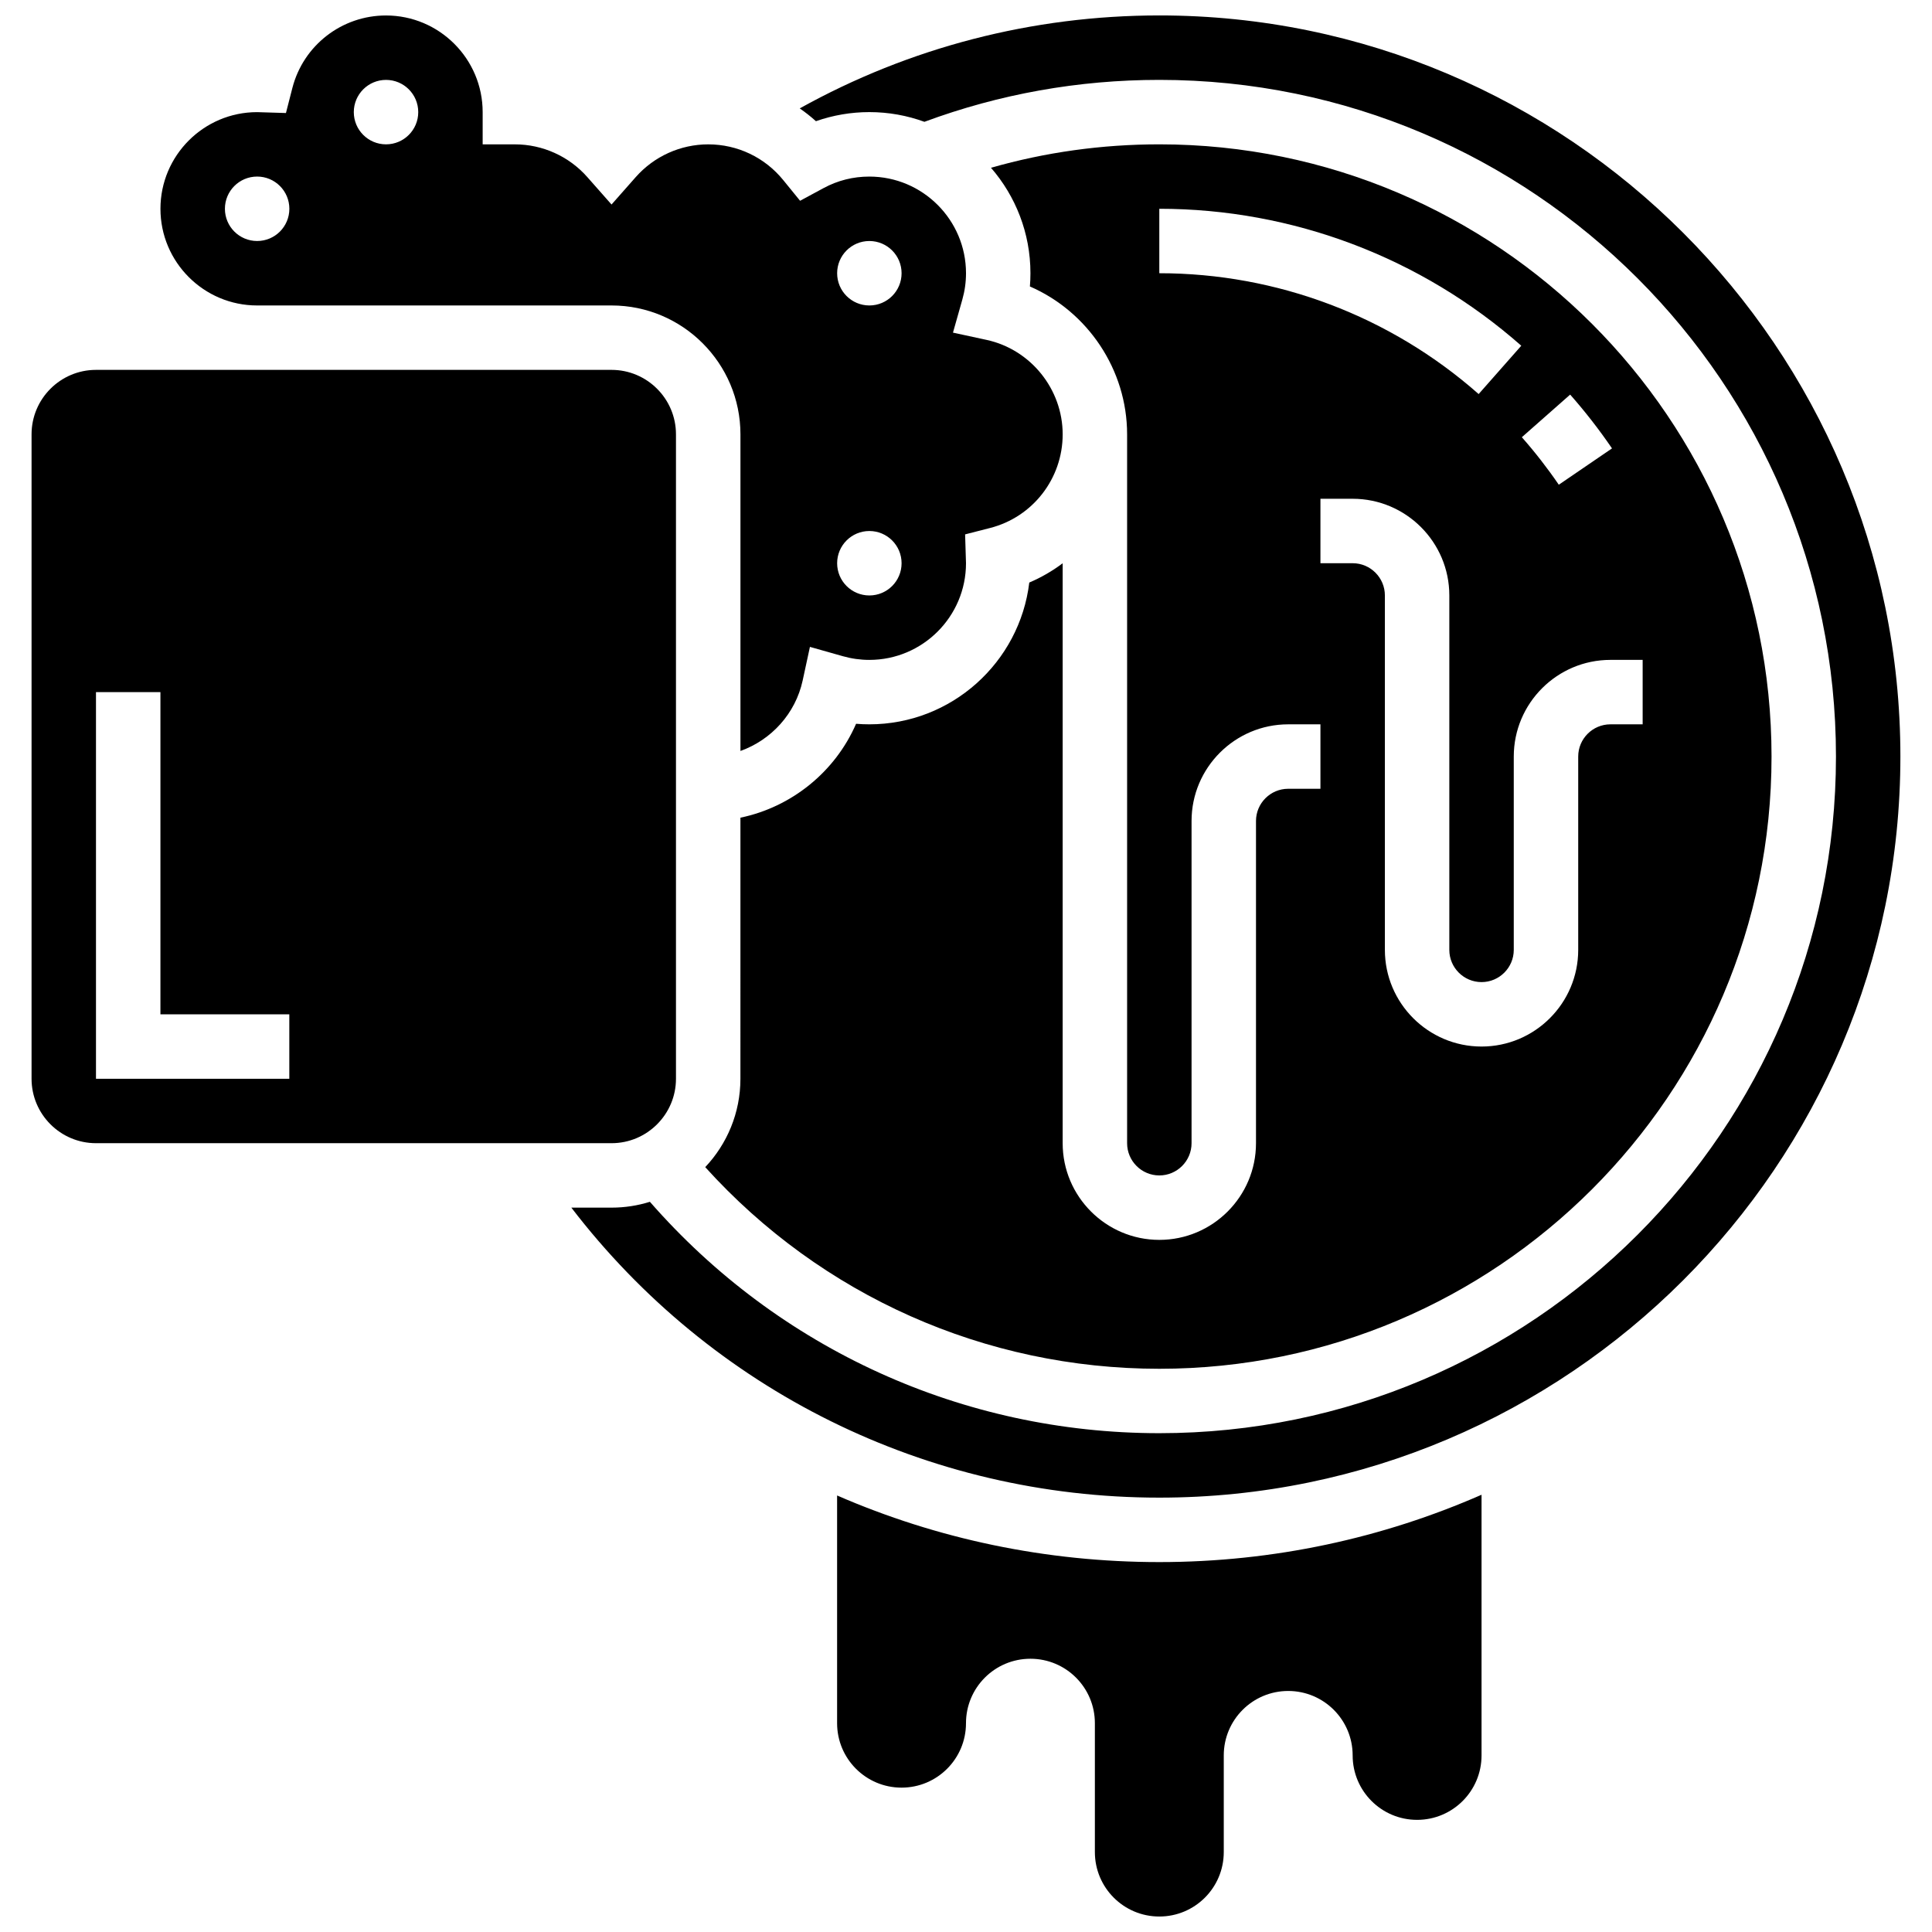 <?xml version="1.0" encoding="UTF-8"?>
<!-- Uploaded to: SVG Repo, www.svgrepo.com, Generator: SVG Repo Mixer Tools -->
<svg width="800px" height="800px" version="1.1" viewBox="144 144 512 512" xmlns="http://www.w3.org/2000/svg">
 <defs>
  <clipPath id="c">
   <path d="m365 540h172v111.9h-172z"/>
  </clipPath>
  <clipPath id="b">
   <path d="m295 148.09h353v392.91h-353z"/>
  </clipPath>
  <clipPath id="a">
   <path d="m186 148.09h240v195.91h-240z"/>
  </clipPath>
 </defs>
 <g clip-path="url(#c)">
  <path d="m365.84 540.32v60.344c0 9.434 7.644 17.078 17.078 17.078s17.078-7.644 17.078-17.078c0-9.434 7.644-17.078 17.078-17.078s17.078 7.644 17.078 17.078v34.156c0 9.434 7.644 17.078 17.078 17.078s17.078-7.644 17.078-17.078v-25.617c0-9.434 7.644-17.078 17.078-17.078s17.078 7.644 17.078 17.078c0 9.434 7.644 17.078 17.078 17.078s17.078-7.644 17.078-17.078v-69.078c-26.164 11.465-55.047 17.844-85.391 17.844-29.984 0-58.918-6.129-85.391-17.648z"/>
 </g>
 <path d="m416.77 298.38c-2.539 21.137-20.582 37.574-42.391 37.574-1.172 0-2.344-0.047-3.508-0.145-5.527 12.715-17.07 22.07-30.648 24.883l-0.004 69.195c0 9.059-3.551 17.297-9.324 23.414 30.785 34.062 74.164 53.438 120.34 53.438 89.461 0 162.24-72.781 162.24-162.24 0-89.465-72.781-162.25-162.24-162.25-15.234 0-30.184 2.086-44.613 6.211 6.504 7.496 10.457 17.266 10.457 27.945 0 1.172-0.047 2.344-0.145 3.508 15.312 6.66 25.762 22.031 25.762 39.188v187.86c0 4.707 3.832 8.539 8.539 8.539s8.539-3.832 8.539-8.539v-85.391c0-14.125 11.492-25.617 25.617-25.617h8.539v17.078h-8.539c-4.707 0-8.539 3.832-8.539 8.539v85.391c0 14.125-11.492 25.617-25.617 25.617s-25.617-11.492-25.617-25.617v-153.69c-2.703 2.027-5.664 3.754-8.844 5.106zm162.55 37.574h-8.539c-4.707 0-8.539 3.832-8.539 8.539v51.234c0 14.125-11.492 25.617-25.617 25.617s-25.617-11.492-25.617-25.617v-93.93c0-4.707-3.832-8.539-8.539-8.539h-8.539v-17.078h8.539c14.125 0 25.617 11.492 25.617 25.617v93.93c0 4.707 3.832 8.539 8.539 8.539s8.539-3.832 8.539-8.539v-51.234c0-14.125 11.492-25.617 25.617-25.617h8.539zm-19.211-87.383c3.977 4.508 7.707 9.305 11.09 14.258l-14.102 9.629c-2.988-4.375-6.281-8.609-9.793-12.59zm-108.88-32.164v-17.078c35.328 0 69.391 12.891 95.926 36.293l-11.297 12.809c-23.41-20.652-53.469-32.023-84.629-32.023z"/>
 <g clip-path="url(#b)">
  <path d="m451.23 148.09c-33.621 0-66.246 8.48-95.293 24.637 1.496 1.035 2.934 2.164 4.293 3.391 4.527-1.586 9.324-2.41 14.148-2.41 5.125 0 10.043 0.91 14.602 2.574 19.895-7.371 40.816-11.113 62.25-11.113 98.879 0 179.32 80.441 179.32 179.32 0 98.879-80.445 179.32-179.32 179.32-52.043 0-100.88-22.273-135-61.32-3.211 1.004-6.629 1.547-10.168 1.547h-10.648c37.098 48.391 94.219 76.852 155.81 76.852 108.3 0 196.4-88.105 196.4-196.4 0.004-108.29-88.102-196.4-196.39-196.4z"/>
 </g>
 <g clip-path="url(#a)">
  <path d="m212.14 224.95h93.93c18.836 0 34.156 15.324 34.156 34.156v83.906c8.168-2.918 14.594-9.898 16.492-18.691l1.922-8.891 8.75 2.477c2.285 0.648 4.641 0.973 6.992 0.973 14.125 0 25.617-11.492 25.617-25.617 0-0.172-0.008-0.344-0.016-0.516l-0.219-7.129 6.625-1.699c11.324-2.898 19.23-13.105 19.23-24.812 0-11.98-8.484-22.508-20.18-25.035l-8.891-1.922 2.477-8.75c0.648-2.281 0.977-4.633 0.977-6.988 0-14.125-11.492-25.617-25.617-25.617-4.297 0-8.383 1.027-12.137 3.055l-6.219 3.356-4.461-5.481c-4.894-6.019-12.141-9.469-19.883-9.469-7.34 0-14.344 3.164-19.215 8.684l-6.406 7.258-6.406-7.258c-4.859-5.516-11.863-8.684-19.207-8.684h-8.539v-8.539c0-14.125-11.492-25.617-25.617-25.617-11.707 0-21.91 7.906-24.816 19.227l-1.699 6.625-7.125-0.219c-0.172-0.008-0.344-0.016-0.516-0.016-14.125 0-25.617 11.492-25.617 25.617s11.492 25.617 25.617 25.617zm162.25-17.078c4.715 0 8.539 3.824 8.539 8.539s-3.824 8.539-8.539 8.539c-4.715 0-8.539-3.824-8.539-8.539s3.82-8.539 8.539-8.539zm0 76.852c4.715 0 8.539 3.824 8.539 8.539 0 4.715-3.824 8.539-8.539 8.539-4.715 0-8.539-3.824-8.539-8.539 0-4.715 3.82-8.539 8.539-8.539zm-128.09-119.55c4.715 0 8.539 3.824 8.539 8.539 0 4.715-3.824 8.539-8.539 8.539-4.715 0-8.539-3.824-8.539-8.539 0-4.715 3.824-8.539 8.539-8.539zm-34.156 25.617c4.715 0 8.539 3.824 8.539 8.539s-3.824 8.539-8.539 8.539c-4.715 0-8.539-3.824-8.539-8.539s3.824-8.539 8.539-8.539z"/>
 </g>
 <path d="m323.14 429.89v-170.79c0-9.418-7.66-17.078-17.078-17.078h-136.62c-9.418 0-17.078 7.66-17.078 17.078v170.78c0 9.418 7.66 17.078 17.078 17.078h136.62c9.418 0.004 17.078-7.66 17.078-17.074zm-102.47 0h-51.234v-102.47h17.078v85.391h34.156z"/>
</svg>